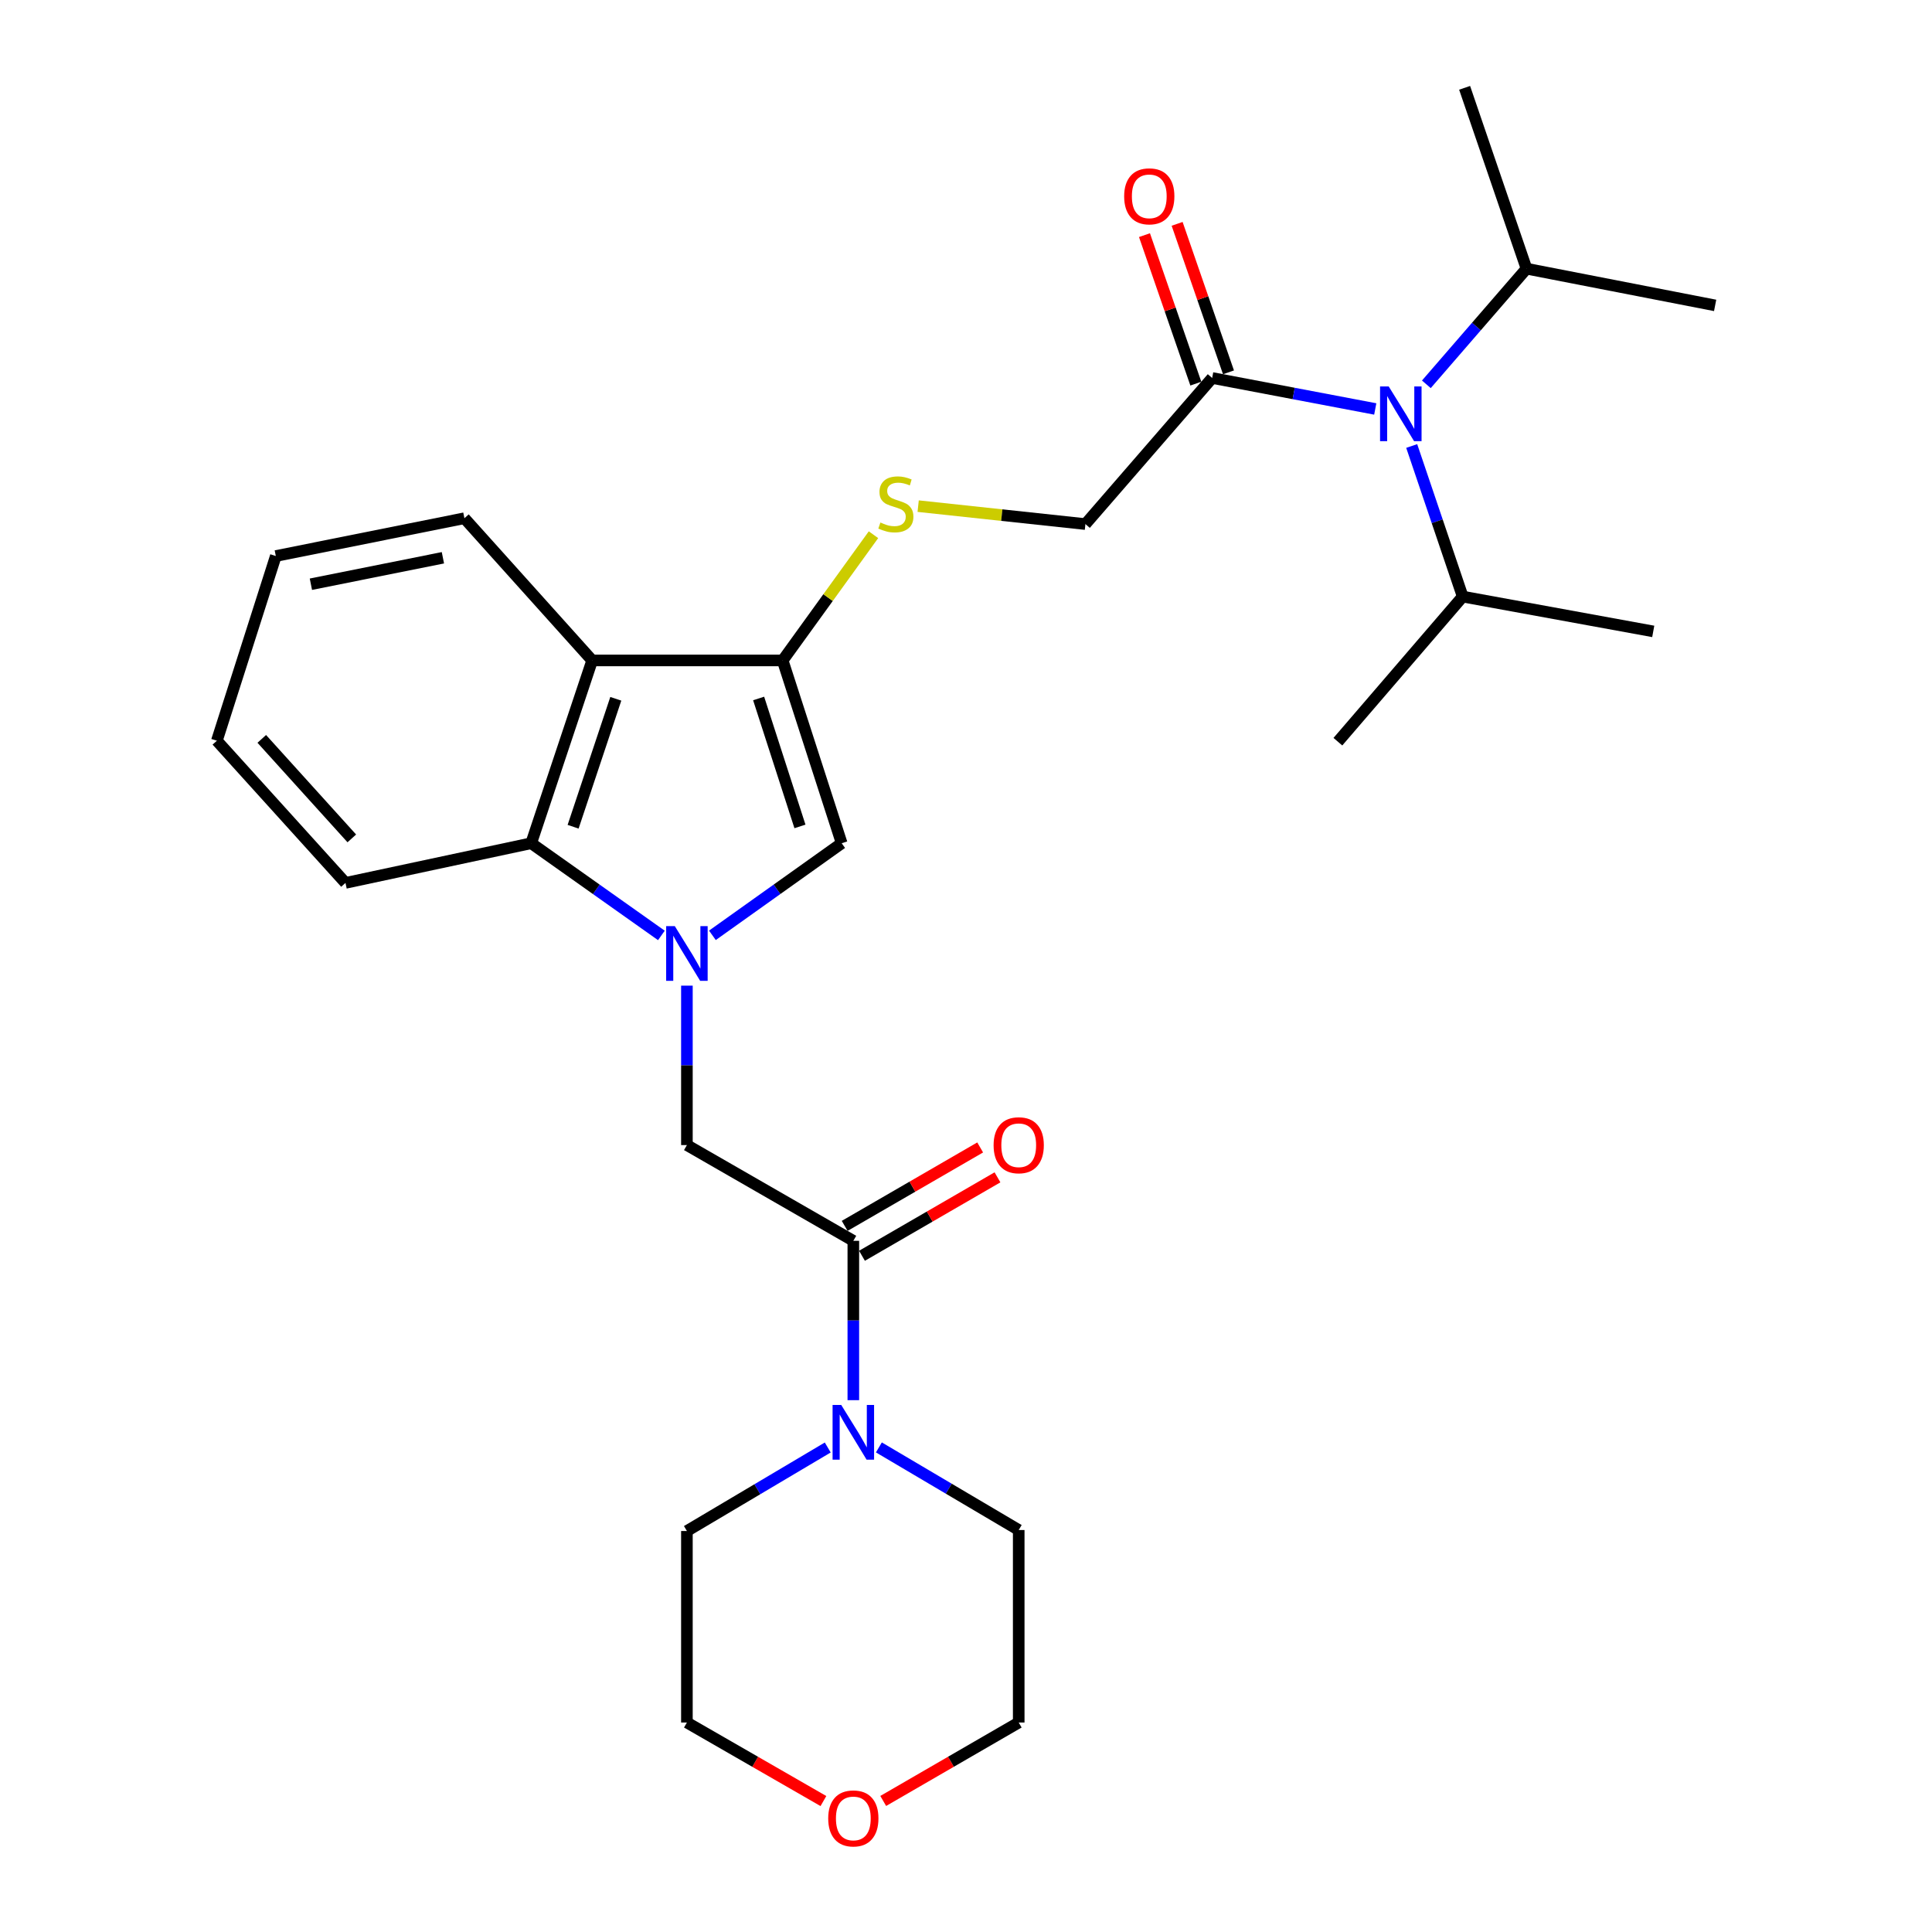 <?xml version='1.0' encoding='iso-8859-1'?>
<svg version='1.1' baseProfile='full'
              xmlns='http://www.w3.org/2000/svg'
                      xmlns:rdkit='http://www.rdkit.org/xml'
                      xmlns:xlink='http://www.w3.org/1999/xlink'
                  xml:space='preserve'
width='1000px' height='1000px' viewBox='0 0 1000 1000'>
<!-- END OF HEADER -->
<rect style='opacity:1.0;fill:#FFFFFF;stroke:none' width='1000' height='1000' x='0' y='0'> </rect>
<path class='bond-1' d='M 368.741,484.127 L 402.197,460.291' style='fill:none;fill-rule:evenodd;stroke:#0000FF;stroke-width:6px;stroke-linecap:butt;stroke-linejoin:miter;stroke-opacity:1' />
<path class='bond-1' d='M 402.197,460.291 L 435.653,436.455' style='fill:none;fill-rule:evenodd;stroke:#000000;stroke-width:6px;stroke-linecap:butt;stroke-linejoin:miter;stroke-opacity:1' />
<path class='bond-3' d='M 342.333,484.177 L 308.638,460.316' style='fill:none;fill-rule:evenodd;stroke:#0000FF;stroke-width:6px;stroke-linecap:butt;stroke-linejoin:miter;stroke-opacity:1' />
<path class='bond-3' d='M 308.638,460.316 L 274.944,436.455' style='fill:none;fill-rule:evenodd;stroke:#000000;stroke-width:6px;stroke-linecap:butt;stroke-linejoin:miter;stroke-opacity:1' />
<path class='bond-5' d='M 355.542,510.17 L 355.542,551.432' style='fill:none;fill-rule:evenodd;stroke:#0000FF;stroke-width:6px;stroke-linecap:butt;stroke-linejoin:miter;stroke-opacity:1' />
<path class='bond-5' d='M 355.542,551.432 L 355.542,592.694' style='fill:none;fill-rule:evenodd;stroke:#000000;stroke-width:6px;stroke-linecap:butt;stroke-linejoin:miter;stroke-opacity:1' />
<path class='bond-0' d='M 405.098,341.841 L 435.653,436.455' style='fill:none;fill-rule:evenodd;stroke:#000000;stroke-width:6px;stroke-linecap:butt;stroke-linejoin:miter;stroke-opacity:1' />
<path class='bond-0' d='M 392.667,361.528 L 414.055,427.757' style='fill:none;fill-rule:evenodd;stroke:#000000;stroke-width:6px;stroke-linecap:butt;stroke-linejoin:miter;stroke-opacity:1' />
<path class='bond-9' d='M 405.098,341.841 L 428.606,309.304' style='fill:none;fill-rule:evenodd;stroke:#000000;stroke-width:6px;stroke-linecap:butt;stroke-linejoin:miter;stroke-opacity:1' />
<path class='bond-9' d='M 428.606,309.304 L 452.113,276.767' style='fill:none;fill-rule:evenodd;stroke:#CCCC00;stroke-width:6px;stroke-linecap:butt;stroke-linejoin:miter;stroke-opacity:1' />
<path class='bond-28' d='M 405.098,341.841 L 306.511,341.841' style='fill:none;fill-rule:evenodd;stroke:#000000;stroke-width:6px;stroke-linecap:butt;stroke-linejoin:miter;stroke-opacity:1' />
<path class='bond-2' d='M 306.511,341.841 L 274.944,436.455' style='fill:none;fill-rule:evenodd;stroke:#000000;stroke-width:6px;stroke-linecap:butt;stroke-linejoin:miter;stroke-opacity:1' />
<path class='bond-2' d='M 318.737,361.692 L 296.64,427.921' style='fill:none;fill-rule:evenodd;stroke:#000000;stroke-width:6px;stroke-linecap:butt;stroke-linejoin:miter;stroke-opacity:1' />
<path class='bond-16' d='M 306.511,341.841 L 240.376,268.236' style='fill:none;fill-rule:evenodd;stroke:#000000;stroke-width:6px;stroke-linecap:butt;stroke-linejoin:miter;stroke-opacity:1' />
<path class='bond-19' d='M 274.944,436.455 L 178.82,456.987' style='fill:none;fill-rule:evenodd;stroke:#000000;stroke-width:6px;stroke-linecap:butt;stroke-linejoin:miter;stroke-opacity:1' />
<path class='bond-4' d='M 441.682,642.25 L 355.542,592.694' style='fill:none;fill-rule:evenodd;stroke:#000000;stroke-width:6px;stroke-linecap:butt;stroke-linejoin:miter;stroke-opacity:1' />
<path class='bond-6' d='M 441.682,642.25 L 441.682,683.488' style='fill:none;fill-rule:evenodd;stroke:#000000;stroke-width:6px;stroke-linecap:butt;stroke-linejoin:miter;stroke-opacity:1' />
<path class='bond-6' d='M 441.682,683.488 L 441.682,724.726' style='fill:none;fill-rule:evenodd;stroke:#0000FF;stroke-width:6px;stroke-linecap:butt;stroke-linejoin:miter;stroke-opacity:1' />
<path class='bond-11' d='M 446.161,649.987 L 481.227,629.688' style='fill:none;fill-rule:evenodd;stroke:#000000;stroke-width:6px;stroke-linecap:butt;stroke-linejoin:miter;stroke-opacity:1' />
<path class='bond-11' d='M 481.227,629.688 L 516.293,609.388' style='fill:none;fill-rule:evenodd;stroke:#FF0000;stroke-width:6px;stroke-linecap:butt;stroke-linejoin:miter;stroke-opacity:1' />
<path class='bond-11' d='M 437.203,634.514 L 472.269,614.214' style='fill:none;fill-rule:evenodd;stroke:#000000;stroke-width:6px;stroke-linecap:butt;stroke-linejoin:miter;stroke-opacity:1' />
<path class='bond-11' d='M 472.269,614.214 L 507.335,593.914' style='fill:none;fill-rule:evenodd;stroke:#FF0000;stroke-width:6px;stroke-linecap:butt;stroke-linejoin:miter;stroke-opacity:1' />
<path class='bond-17' d='M 454.908,749.177 L 491.097,770.555' style='fill:none;fill-rule:evenodd;stroke:#0000FF;stroke-width:6px;stroke-linecap:butt;stroke-linejoin:miter;stroke-opacity:1' />
<path class='bond-17' d='M 491.097,770.555 L 527.286,791.934' style='fill:none;fill-rule:evenodd;stroke:#000000;stroke-width:6px;stroke-linecap:butt;stroke-linejoin:miter;stroke-opacity:1' />
<path class='bond-18' d='M 428.439,749.218 L 391.99,770.834' style='fill:none;fill-rule:evenodd;stroke:#0000FF;stroke-width:6px;stroke-linecap:butt;stroke-linejoin:miter;stroke-opacity:1' />
<path class='bond-18' d='M 391.99,770.834 L 355.542,792.45' style='fill:none;fill-rule:evenodd;stroke:#000000;stroke-width:6px;stroke-linecap:butt;stroke-linejoin:miter;stroke-opacity:1' />
<path class='bond-7' d='M 627.413,195.644 L 561.814,271.266' style='fill:none;fill-rule:evenodd;stroke:#000000;stroke-width:6px;stroke-linecap:butt;stroke-linejoin:miter;stroke-opacity:1' />
<path class='bond-8' d='M 627.413,195.644 L 669.622,203.661' style='fill:none;fill-rule:evenodd;stroke:#000000;stroke-width:6px;stroke-linecap:butt;stroke-linejoin:miter;stroke-opacity:1' />
<path class='bond-8' d='M 669.622,203.661 L 711.832,211.678' style='fill:none;fill-rule:evenodd;stroke:#0000FF;stroke-width:6px;stroke-linecap:butt;stroke-linejoin:miter;stroke-opacity:1' />
<path class='bond-12' d='M 635.862,192.722 L 622.569,154.293' style='fill:none;fill-rule:evenodd;stroke:#000000;stroke-width:6px;stroke-linecap:butt;stroke-linejoin:miter;stroke-opacity:1' />
<path class='bond-12' d='M 622.569,154.293 L 609.277,115.864' style='fill:none;fill-rule:evenodd;stroke:#FF0000;stroke-width:6px;stroke-linecap:butt;stroke-linejoin:miter;stroke-opacity:1' />
<path class='bond-12' d='M 618.964,198.567 L 605.672,160.138' style='fill:none;fill-rule:evenodd;stroke:#000000;stroke-width:6px;stroke-linecap:butt;stroke-linejoin:miter;stroke-opacity:1' />
<path class='bond-12' d='M 605.672,160.138 L 592.38,121.709' style='fill:none;fill-rule:evenodd;stroke:#FF0000;stroke-width:6px;stroke-linecap:butt;stroke-linejoin:miter;stroke-opacity:1' />
<path class='bond-14' d='M 730.697,230.847 L 743.894,269.82' style='fill:none;fill-rule:evenodd;stroke:#0000FF;stroke-width:6px;stroke-linecap:butt;stroke-linejoin:miter;stroke-opacity:1' />
<path class='bond-14' d='M 743.894,269.82 L 757.091,308.793' style='fill:none;fill-rule:evenodd;stroke:#000000;stroke-width:6px;stroke-linecap:butt;stroke-linejoin:miter;stroke-opacity:1' />
<path class='bond-15' d='M 738.281,198.92 L 764.2,168.992' style='fill:none;fill-rule:evenodd;stroke:#0000FF;stroke-width:6px;stroke-linecap:butt;stroke-linejoin:miter;stroke-opacity:1' />
<path class='bond-15' d='M 764.2,168.992 L 790.119,139.065' style='fill:none;fill-rule:evenodd;stroke:#000000;stroke-width:6px;stroke-linecap:butt;stroke-linejoin:miter;stroke-opacity:1' />
<path class='bond-10' d='M 475.241,261.976 L 518.528,266.621' style='fill:none;fill-rule:evenodd;stroke:#CCCC00;stroke-width:6px;stroke-linecap:butt;stroke-linejoin:miter;stroke-opacity:1' />
<path class='bond-10' d='M 518.528,266.621 L 561.814,271.266' style='fill:none;fill-rule:evenodd;stroke:#000000;stroke-width:6px;stroke-linecap:butt;stroke-linejoin:miter;stroke-opacity:1' />
<path class='bond-13' d='M 426.198,932.222 L 390.87,911.898' style='fill:none;fill-rule:evenodd;stroke:#FF0000;stroke-width:6px;stroke-linecap:butt;stroke-linejoin:miter;stroke-opacity:1' />
<path class='bond-13' d='M 390.87,911.898 L 355.542,891.573' style='fill:none;fill-rule:evenodd;stroke:#000000;stroke-width:6px;stroke-linecap:butt;stroke-linejoin:miter;stroke-opacity:1' />
<path class='bond-30' d='M 457.155,932.173 L 492.221,911.873' style='fill:none;fill-rule:evenodd;stroke:#FF0000;stroke-width:6px;stroke-linecap:butt;stroke-linejoin:miter;stroke-opacity:1' />
<path class='bond-30' d='M 492.221,911.873 L 527.286,891.573' style='fill:none;fill-rule:evenodd;stroke:#000000;stroke-width:6px;stroke-linecap:butt;stroke-linejoin:miter;stroke-opacity:1' />
<path class='bond-22' d='M 757.091,308.793 L 855.717,326.812' style='fill:none;fill-rule:evenodd;stroke:#000000;stroke-width:6px;stroke-linecap:butt;stroke-linejoin:miter;stroke-opacity:1' />
<path class='bond-25' d='M 757.091,308.793 L 692.485,383.898' style='fill:none;fill-rule:evenodd;stroke:#000000;stroke-width:6px;stroke-linecap:butt;stroke-linejoin:miter;stroke-opacity:1' />
<path class='bond-23' d='M 790.119,139.065 L 887.752,158.077' style='fill:none;fill-rule:evenodd;stroke:#000000;stroke-width:6px;stroke-linecap:butt;stroke-linejoin:miter;stroke-opacity:1' />
<path class='bond-24' d='M 790.119,139.065 L 758.084,45.455' style='fill:none;fill-rule:evenodd;stroke:#000000;stroke-width:6px;stroke-linecap:butt;stroke-linejoin:miter;stroke-opacity:1' />
<path class='bond-29' d='M 240.376,268.236 L 142.763,287.795' style='fill:none;fill-rule:evenodd;stroke:#000000;stroke-width:6px;stroke-linecap:butt;stroke-linejoin:miter;stroke-opacity:1' />
<path class='bond-29' d='M 229.247,288.701 L 160.918,302.392' style='fill:none;fill-rule:evenodd;stroke:#000000;stroke-width:6px;stroke-linecap:butt;stroke-linejoin:miter;stroke-opacity:1' />
<path class='bond-21' d='M 527.286,791.934 L 527.286,891.573' style='fill:none;fill-rule:evenodd;stroke:#000000;stroke-width:6px;stroke-linecap:butt;stroke-linejoin:miter;stroke-opacity:1' />
<path class='bond-20' d='M 355.542,792.45 L 355.542,891.573' style='fill:none;fill-rule:evenodd;stroke:#000000;stroke-width:6px;stroke-linecap:butt;stroke-linejoin:miter;stroke-opacity:1' />
<path class='bond-27' d='M 178.82,456.987 L 112.248,383.401' style='fill:none;fill-rule:evenodd;stroke:#000000;stroke-width:6px;stroke-linecap:butt;stroke-linejoin:miter;stroke-opacity:1' />
<path class='bond-27' d='M 182.093,433.953 L 135.493,382.444' style='fill:none;fill-rule:evenodd;stroke:#000000;stroke-width:6px;stroke-linecap:butt;stroke-linejoin:miter;stroke-opacity:1' />
<path class='bond-26' d='M 142.763,287.795 L 112.248,383.401' style='fill:none;fill-rule:evenodd;stroke:#000000;stroke-width:6px;stroke-linecap:butt;stroke-linejoin:miter;stroke-opacity:1' />
<path  class='atom-0' d='M 349.282 479.371
L 358.562 494.371
Q 359.482 495.851, 360.962 498.531
Q 362.442 501.211, 362.522 501.371
L 362.522 479.371
L 366.282 479.371
L 366.282 507.691
L 362.402 507.691
L 352.442 491.291
Q 351.282 489.371, 350.042 487.171
Q 348.842 484.971, 348.482 484.291
L 348.482 507.691
L 344.802 507.691
L 344.802 479.371
L 349.282 479.371
' fill='#0000FF'/>
<path  class='atom-7' d='M 435.422 727.204
L 444.702 742.204
Q 445.622 743.684, 447.102 746.364
Q 448.582 749.044, 448.662 749.204
L 448.662 727.204
L 452.422 727.204
L 452.422 755.524
L 448.542 755.524
L 438.582 739.124
Q 437.422 737.204, 436.182 735.004
Q 434.982 732.804, 434.622 732.124
L 434.622 755.524
L 430.942 755.524
L 430.942 727.204
L 435.422 727.204
' fill='#0000FF'/>
<path  class='atom-9' d='M 718.796 200.03
L 728.076 215.03
Q 728.996 216.51, 730.476 219.19
Q 731.956 221.87, 732.036 222.03
L 732.036 200.03
L 735.796 200.03
L 735.796 228.35
L 731.916 228.35
L 721.956 211.95
Q 720.796 210.03, 719.556 207.83
Q 718.356 205.63, 717.996 204.95
L 717.996 228.35
L 714.316 228.35
L 714.316 200.03
L 718.796 200.03
' fill='#0000FF'/>
<path  class='atom-10' d='M 455.694 270.457
Q 456.014 270.577, 457.334 271.137
Q 458.654 271.697, 460.094 272.057
Q 461.574 272.377, 463.014 272.377
Q 465.694 272.377, 467.254 271.097
Q 468.814 269.777, 468.814 267.497
Q 468.814 265.937, 468.014 264.977
Q 467.254 264.017, 466.054 263.497
Q 464.854 262.977, 462.854 262.377
Q 460.334 261.617, 458.814 260.897
Q 457.334 260.177, 456.254 258.657
Q 455.214 257.137, 455.214 254.577
Q 455.214 251.017, 457.614 248.817
Q 460.054 246.617, 464.854 246.617
Q 468.134 246.617, 471.854 248.177
L 470.934 251.257
Q 467.534 249.857, 464.974 249.857
Q 462.214 249.857, 460.694 251.017
Q 459.174 252.137, 459.214 254.097
Q 459.214 255.617, 459.974 256.537
Q 460.774 257.457, 461.894 257.977
Q 463.054 258.497, 464.974 259.097
Q 467.534 259.897, 469.054 260.697
Q 470.574 261.497, 471.654 263.137
Q 472.774 264.737, 472.774 267.497
Q 472.774 271.417, 470.134 273.537
Q 467.534 275.617, 463.174 275.617
Q 460.654 275.617, 458.734 275.057
Q 456.854 274.537, 454.614 273.617
L 455.694 270.457
' fill='#CCCC00'/>
<path  class='atom-12' d='M 514.286 592.774
Q 514.286 585.974, 517.646 582.174
Q 521.006 578.374, 527.286 578.374
Q 533.566 578.374, 536.926 582.174
Q 540.286 585.974, 540.286 592.774
Q 540.286 599.654, 536.886 603.574
Q 533.486 607.454, 527.286 607.454
Q 521.046 607.454, 517.646 603.574
Q 514.286 599.694, 514.286 592.774
M 527.286 604.254
Q 531.606 604.254, 533.926 601.374
Q 536.286 598.454, 536.286 592.774
Q 536.286 587.214, 533.926 584.414
Q 531.606 581.574, 527.286 581.574
Q 522.966 581.574, 520.606 584.374
Q 518.286 587.174, 518.286 592.774
Q 518.286 598.494, 520.606 601.374
Q 522.966 604.254, 527.286 604.254
' fill='#FF0000'/>
<path  class='atom-13' d='M 581.862 101.617
Q 581.862 94.817, 585.222 91.017
Q 588.582 87.217, 594.862 87.217
Q 601.142 87.217, 604.502 91.017
Q 607.862 94.817, 607.862 101.617
Q 607.862 108.497, 604.462 112.417
Q 601.062 116.297, 594.862 116.297
Q 588.622 116.297, 585.222 112.417
Q 581.862 108.537, 581.862 101.617
M 594.862 113.097
Q 599.182 113.097, 601.502 110.217
Q 603.862 107.297, 603.862 101.617
Q 603.862 96.057, 601.502 93.257
Q 599.182 90.417, 594.862 90.417
Q 590.542 90.417, 588.182 93.217
Q 585.862 96.017, 585.862 101.617
Q 585.862 107.337, 588.182 110.217
Q 590.542 113.097, 594.862 113.097
' fill='#FF0000'/>
<path  class='atom-14' d='M 428.682 941.21
Q 428.682 934.41, 432.042 930.61
Q 435.402 926.81, 441.682 926.81
Q 447.962 926.81, 451.322 930.61
Q 454.682 934.41, 454.682 941.21
Q 454.682 948.09, 451.282 952.01
Q 447.882 955.89, 441.682 955.89
Q 435.442 955.89, 432.042 952.01
Q 428.682 948.13, 428.682 941.21
M 441.682 952.69
Q 446.002 952.69, 448.322 949.81
Q 450.682 946.89, 450.682 941.21
Q 450.682 935.65, 448.322 932.85
Q 446.002 930.01, 441.682 930.01
Q 437.362 930.01, 435.002 932.81
Q 432.682 935.61, 432.682 941.21
Q 432.682 946.93, 435.002 949.81
Q 437.362 952.69, 441.682 952.69
' fill='#FF0000'/>
</svg>
